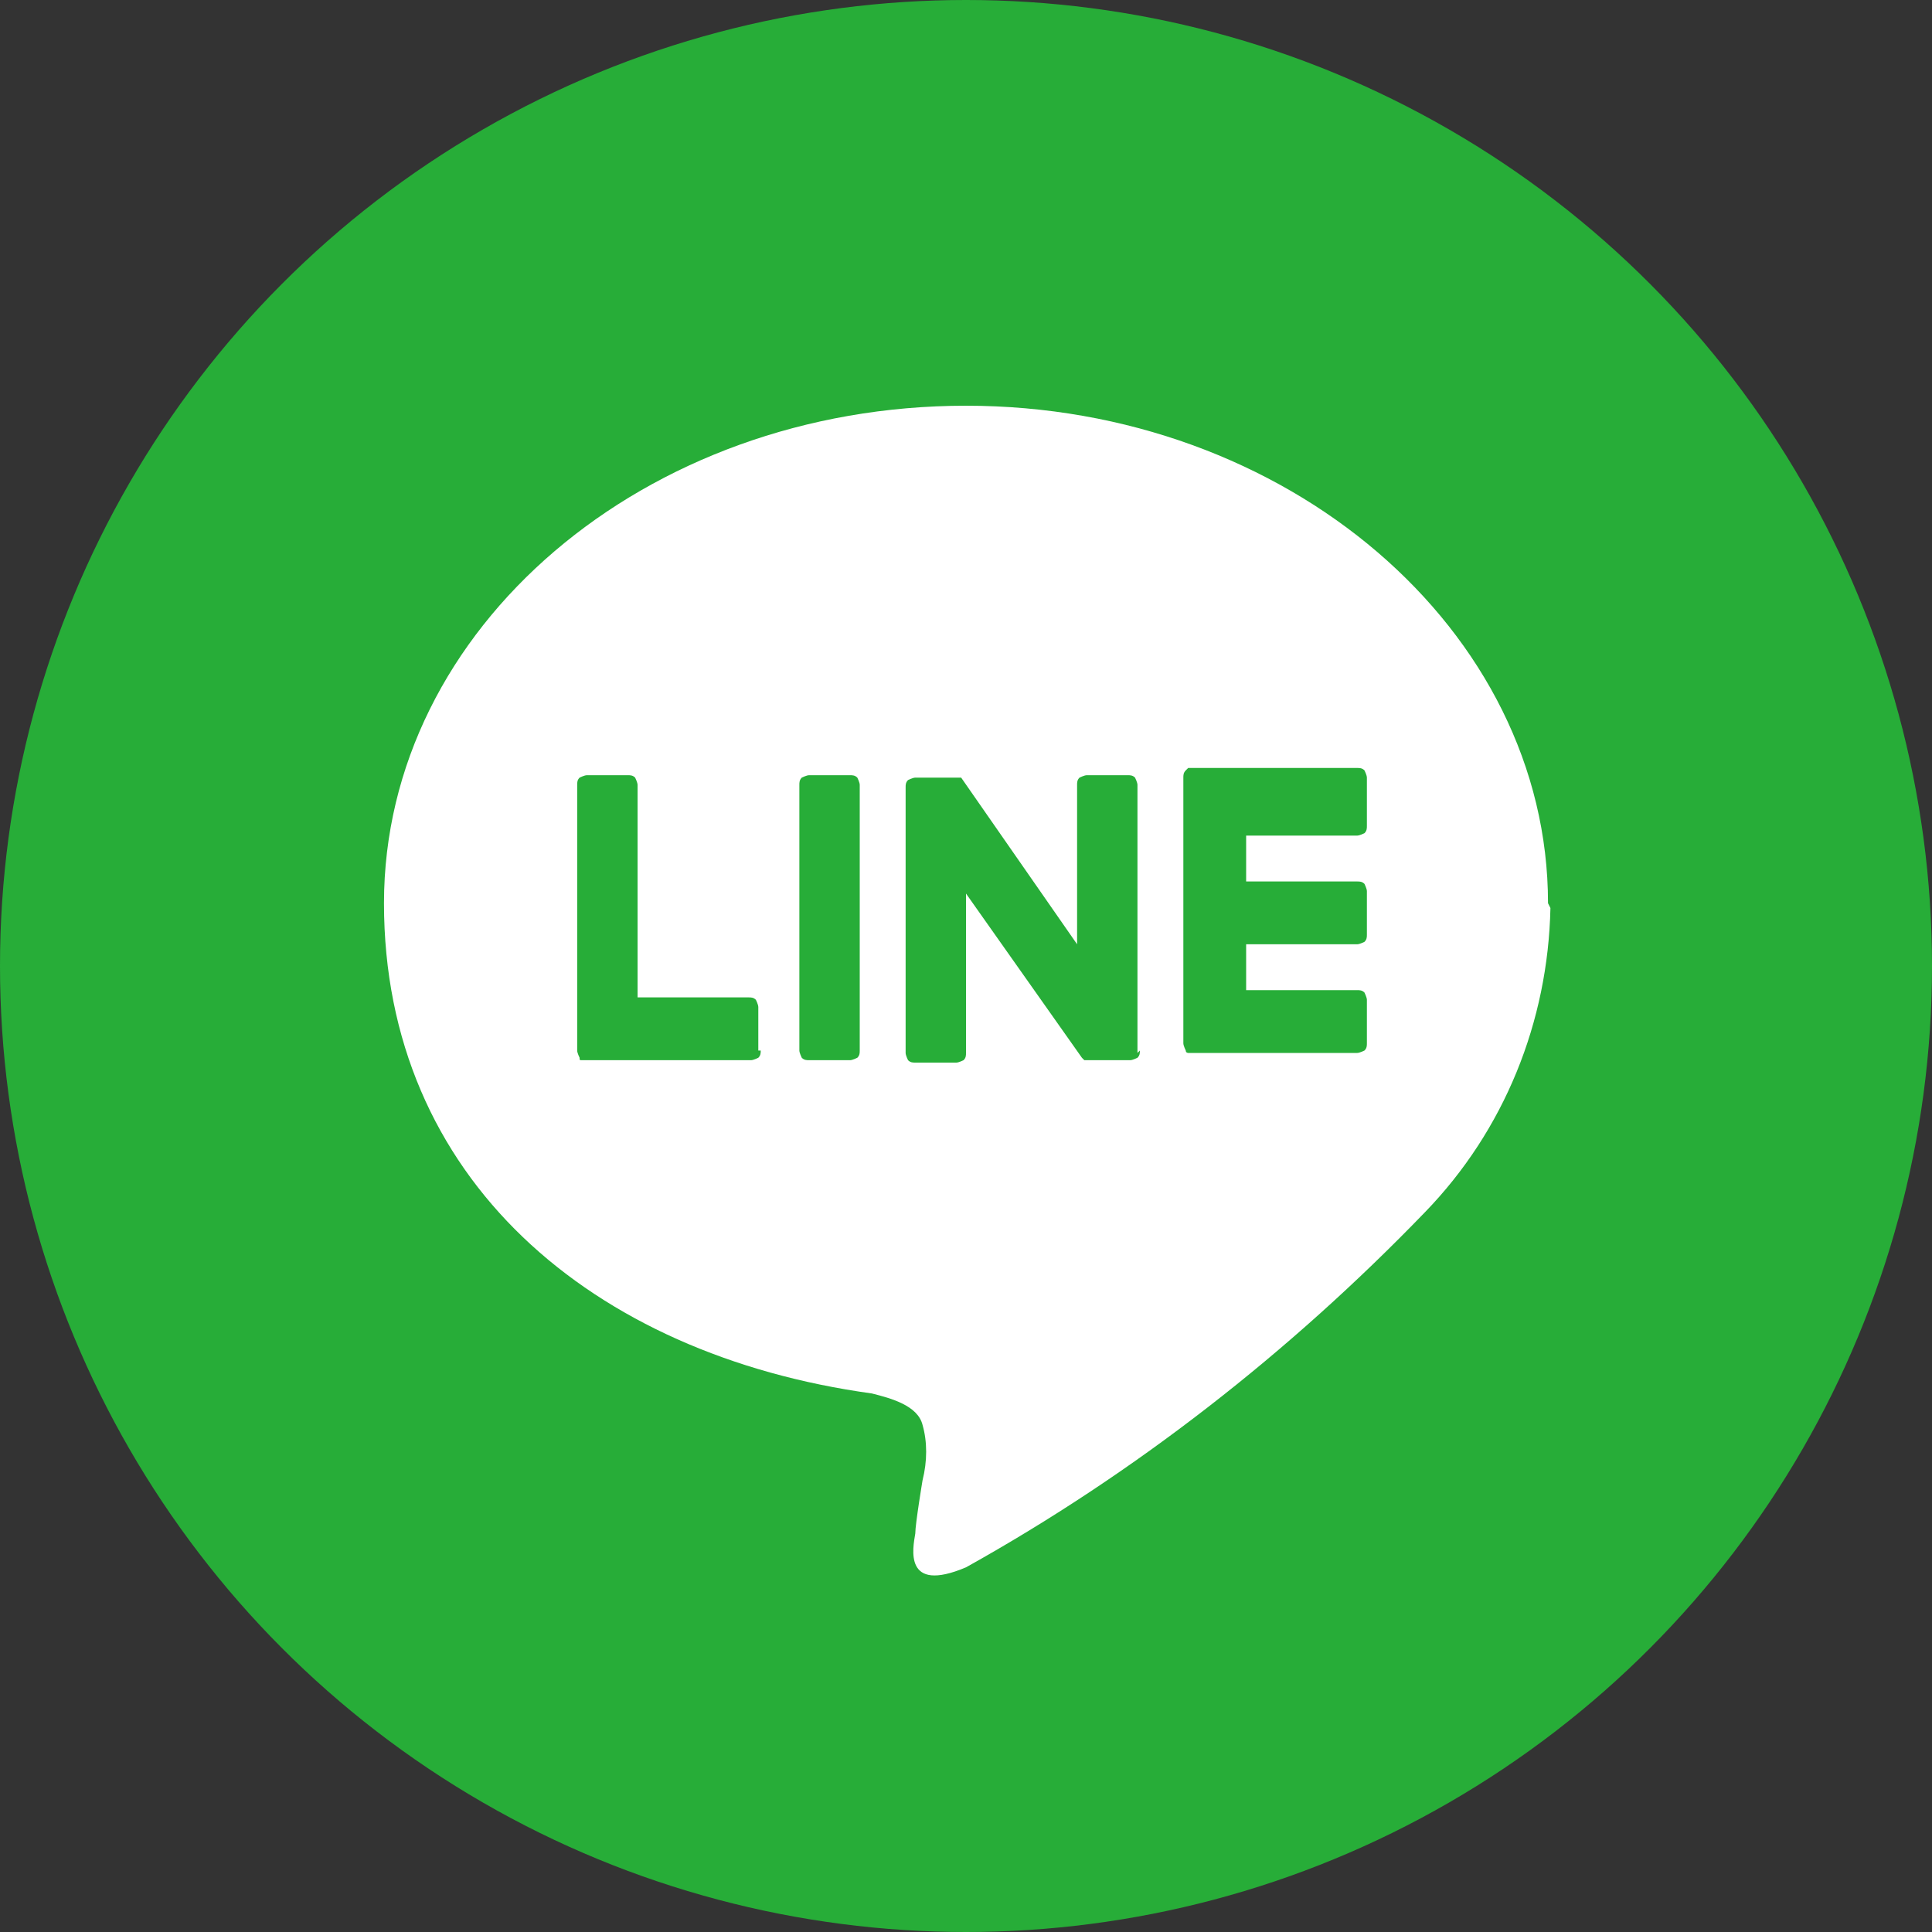 <?xml version="1.0" encoding="UTF-8"?>
<svg xmlns="http://www.w3.org/2000/svg" version="1.1" viewBox="0 0 80 80">
  <rect x="0" y="0" width="80" height="80" fill="#333333" stroke="none"/>
  <defs>
    <style>
      .cls-1 {
        fill: #fff;
      }

      .cls-2 {
        fill: #27ad38;
      }
    </style>
  </defs>
  <!-- Generator: Adobe Illustrator 28.7.1, SVG Export Plug-In . SVG Version: 1.2.0 Build 142)  -->
  <g>
    <g id="_圖層_1" data-name="圖層_1">
      <circle class="cls-2" cx="40" cy="40" r="40"/>
      <path class="cls-1" d="M64.1,37.4c0-11.3-10.8-20.6-24.1-20.6s-24.1,9.2-24.1,20.6,8.6,18.7,20.2,20.3c.8.2,1.9.5,2.1,1.3.2.7.2,1.5,0,2.3,0,0-.3,1.8-.3,2.2-.1.6-.5,2.5,2.1,1.4,7-3.9,13.4-8.9,19-14.7,3.3-3.4,5.1-7.9,5.2-12.6ZM31.5,43.5c0,.1,0,.2-.1.3,0,0-.2.1-.3.1h-6.8c0,0-.1,0-.2,0s-.1,0-.1-.1c0,0-.1-.2-.1-.3v-11c0-.1,0-.2.1-.3,0,0,.2-.1.3-.1h1.7c.1,0,.2,0,.3.1,0,0,.1.2.1.3v8.8h4.6c.1,0,.2,0,.3.1,0,0,.1.2.1.3v1.8ZM35.6,43.5c0,.1,0,.2-.1.3,0,0-.2.1-.3.1h-1.7c-.1,0-.2,0-.3-.1,0,0-.1-.2-.1-.3v-11c0-.1,0-.2.1-.3,0,0,.2-.1.3-.1h1.7c.1,0,.2,0,.3.1,0,0,.1.2.1.3v11ZM47.2,43.5c0,.1,0,.2-.1.3,0,0-.2.1-.3.1h-1.7s0,0-.1,0h-.1c0,0,0,0-.1-.1l-4.8-6.8v6.6c0,.1,0,.2-.1.3,0,0-.2.1-.3.1h-1.7c-.1,0-.2,0-.3-.1,0,0-.1-.2-.1-.3v-11c0-.1,0-.2.1-.3,0,0,.2-.1.3-.1h1.9s0,0,0,0h0s0,0,0,0h0s0,0,0,0h0c0,0,4.8,6.9,4.8,6.9v-6.6c0-.1,0-.2.1-.3,0,0,.2-.1.3-.1h1.7c.1,0,.2,0,.3.1,0,0,.1.2.1.3v11.1ZM56.6,34.2c0,.1,0,.2-.1.3,0,0-.2.1-.3.1h-4.6v1.9h4.6c.1,0,.2,0,.3.1,0,0,.1.2.1.3v1.8c0,.1,0,.2-.1.3,0,0-.2.1-.3.1h-4.6v1.9h4.6c.1,0,.2,0,.3.1,0,0,.1.2.1.3v1.8c0,.1,0,.2-.1.3,0,0-.2.1-.3.1h-6.8c0,0-.1,0-.2,0,0,0-.1,0-.1-.1,0,0-.1-.2-.1-.3v-11c0-.1,0-.2.1-.3,0,0,0,0,.1-.1,0,0,.1,0,.2,0h6.8c.1,0,.2,0,.3.1,0,0,.1.2.1.3v1.8Z"/>
    </g>
  </g>
</svg>